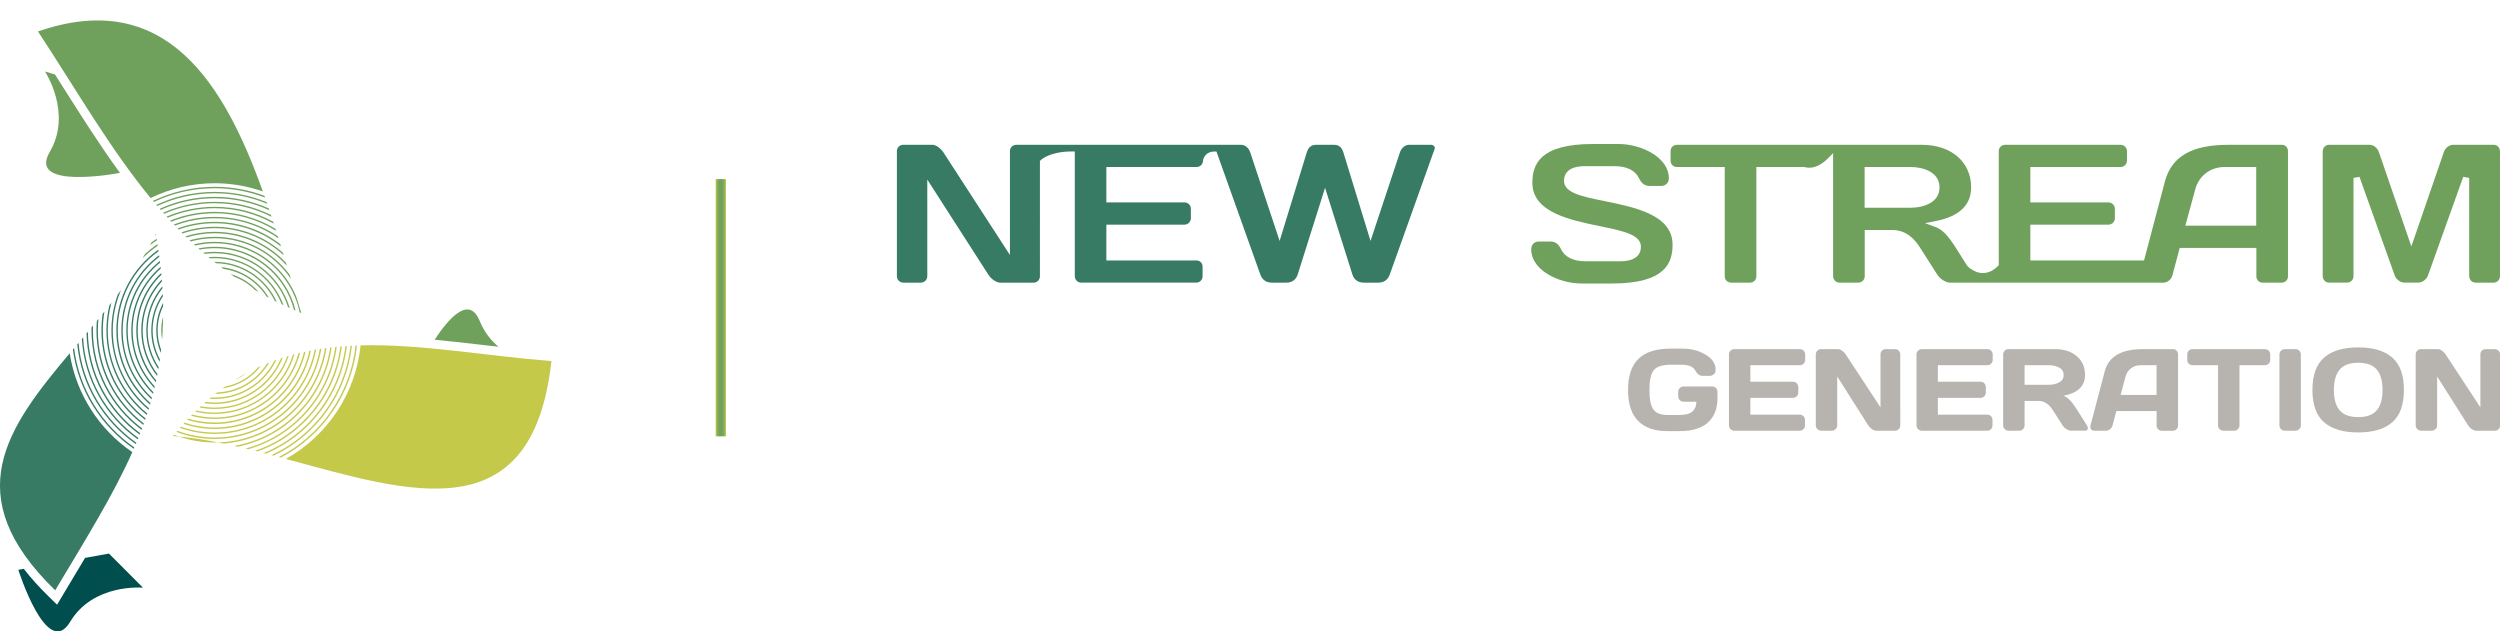 <?xml version="1.0" encoding="utf-8"?>
<!-- Generator: Adobe Illustrator 23.0.0, SVG Export Plug-In . SVG Version: 6.00 Build 0)  -->
<svg version="1.1" id="Layer_1" xmlns="http://www.w3.org/2000/svg" xmlns:xlink="http://www.w3.org/1999/xlink" x="0px" y="0px"
	 viewBox="0 0 491 124.02" style="enable-background:new 0 0 491 124.02;" xml:space="preserve">
<style type="text/css">
	.st0{fill:#6FA15D;}
	.st1{fill:#C4C94A;}
	.st2{fill:#377B65;}
	.st3{fill:#004E4D;}
	.st4{fill:url(#SVGID_1_);}
	.st5{fill:#B7B4B0;}
</style>
<path class="st0" d="M30.04,39.45c0.06,0.07,0.12,0.15,0.18,0.22c3.62-1.73,7.67-2.7,11.94-2.7c3.48,0,6.81,0.65,9.89,1.83
	c-0.04-0.11-0.08-0.23-0.12-0.35c-3.04-1.14-6.34-1.76-9.77-1.76C37.82,36.7,33.71,37.69,30.04,39.45z"/>
<path class="st0" d="M42.15,35.99c3.32,0,6.5,0.57,9.47,1.61C44.08,16.53,32.59-2.54,7.46,6.18c7.57,11.51,14.06,22.9,22.12,32.72
	C33.38,37.04,37.65,35.99,42.15,35.99z"/>
<path class="st0" d="M42.16,49.46c-0.76,0-1.51,0.06-2.24,0.17c0.09,0.08,0.18,0.16,0.28,0.24c0.64-0.09,1.3-0.13,1.97-0.13
	c6.75,0,12.48,4.46,14.41,10.6c0.11,0.05,0.22,0.1,0.33,0.15C55.01,54.12,49.12,49.46,42.16,49.46z"/>
<path class="st0" d="M50.83,57.38c-1.45-1.68-3.37-2.93-5.55-3.55c0.25,0.18,0.51,0.36,0.76,0.54c1.52,0.57,2.89,1.44,4.02,2.57
	C50.31,57.09,50.57,57.23,50.83,57.38z"/>
<path class="st0" d="M52.82,58.48c-1.97-3.29-5.41-5.61-9.4-6.02c0.15,0.12,0.3,0.23,0.45,0.35c3.55,0.51,6.6,2.54,8.48,5.42
	C52.51,58.32,52.67,58.4,52.82,58.48z"/>
<path class="st0" d="M30.69,40.24c0.06,0.07,0.13,0.14,0.19,0.22c3.43-1.6,7.25-2.5,11.28-2.5c3.65,0,7.14,0.74,10.31,2.07
	c-0.04-0.11-0.08-0.23-0.12-0.34c-3.15-1.29-6.59-2-10.19-2C38.06,37.68,34.17,38.6,30.69,40.24z"/>
<path class="st0" d="M42.16,51.42c-0.03,0-0.06,0-0.09,0c0.12,0.1,0.24,0.19,0.36,0.28c5.06,0.1,9.42,3.08,11.53,7.37
	c0.14,0.07,0.27,0.14,0.4,0.21C52.24,54.65,47.57,51.42,42.16,51.42z"/>
<path class="st0" d="M55.68,59.92c-2.03-5.52-7.33-9.48-13.53-9.48c-0.41,0-0.81,0.02-1.21,0.05c0.1,0.08,0.2,0.17,0.31,0.25
	c0.3-0.02,0.6-0.03,0.91-0.03c5.98,0,11.11,3.75,13.16,9.03C55.44,59.8,55.56,59.86,55.68,59.92z"/>
<path class="st0" d="M35.64,45.63c0.07,0.07,0.15,0.14,0.22,0.22c1.98-0.66,4.1-1.03,6.3-1.03c5.23,0,9.99,2.02,13.56,5.33
	c-0.05-0.17-0.1-0.34-0.16-0.51c-3.58-3.17-8.27-5.1-13.41-5.1C39.88,44.55,37.69,44.93,35.64,45.63z"/>
<path class="st0" d="M34.87,44.86c0.07,0.07,0.14,0.15,0.21,0.22c2.21-0.8,4.59-1.23,7.07-1.23c4.92,0,9.44,1.71,13.03,4.56
	c-0.05-0.15-0.1-0.31-0.14-0.47c-3.58-2.74-8.04-4.37-12.88-4.37C39.6,43.57,37.15,44.02,34.87,44.86z"/>
<path class="st0" d="M42.16,46.51c-1.71,0-3.35,0.24-4.92,0.68c0.08,0.07,0.16,0.15,0.24,0.22c1.5-0.4,3.07-0.62,4.69-0.62
	c6.22,0,11.72,3.17,14.96,7.99c-0.08-0.28-0.17-0.55-0.25-0.83C53.53,49.44,48.18,46.51,42.16,46.51z"/>
<path class="st0" d="M58.05,60.98c-1.75-7.17-8.21-12.51-15.89-12.51c-1.09,0-2.16,0.11-3.19,0.32c0.09,0.08,0.18,0.15,0.26,0.23
	c0.95-0.18,1.93-0.27,2.92-0.27c7.48,0,13.79,5.15,15.58,12.1C57.84,60.89,57.94,60.94,58.05,60.98z"/>
<path class="st0" d="M36.42,46.41c0.08,0.07,0.15,0.15,0.22,0.22c1.75-0.53,3.6-0.82,5.51-0.82c5.63,0,10.69,2.47,14.18,6.37
	c-0.06-0.2-0.12-0.4-0.18-0.6c-3.52-3.72-8.49-6.05-14-6.05C40.16,45.53,38.23,45.84,36.42,46.41z"/>
<path class="st0" d="M34.14,44.09c0.07,0.07,0.14,0.14,0.21,0.22c2.43-0.93,5.06-1.44,7.81-1.44c4.66,0,8.97,1.46,12.53,3.95
	c-0.05-0.14-0.09-0.29-0.14-0.43c-3.54-2.39-7.81-3.79-12.39-3.79C39.33,42.59,36.63,43.12,34.14,44.09z"/>
<path class="st0" d="M53.77,43.92c-0.04-0.13-0.08-0.26-0.13-0.39c-3.42-1.86-7.33-2.91-11.48-2.91c-3.35,0-6.54,0.69-9.44,1.92
	c0.07,0.07,0.13,0.14,0.2,0.22c2.85-1.2,5.97-1.87,9.24-1.87C46.37,40.9,50.33,42,53.77,43.92z"/>
<path class="st0" d="M54.22,45.33c-0.04-0.13-0.09-0.27-0.13-0.4c-3.49-2.1-7.57-3.32-11.93-3.32c-3.09,0-6.04,0.61-8.74,1.72
	c0.07,0.07,0.13,0.15,0.2,0.22c2.64-1.07,5.52-1.66,8.54-1.66C46.58,41.88,50.71,43.14,54.22,45.33z"/>
<path class="st0" d="M53.33,42.58c-0.04-0.12-0.08-0.25-0.12-0.37c-3.34-1.64-7.09-2.57-11.05-2.57c-3.6,0-7.03,0.77-10.13,2.14
	c0.06,0.07,0.13,0.14,0.19,0.21c3.05-1.34,6.41-2.08,9.94-2.08C46.17,39.92,49.97,40.88,53.33,42.58z"/>
<path class="st0" d="M31.36,41.01c0.06,0.07,0.13,0.15,0.19,0.22c3.24-1.47,6.83-2.29,10.61-2.29c3.83,0,7.47,0.85,10.74,2.35
	c-0.04-0.12-0.08-0.24-0.12-0.36c-3.25-1.45-6.84-2.27-10.62-2.27C38.3,38.66,34.65,39.5,31.36,41.01z"/>
<path class="st0" d="M42.16,47.5c-1.4,0-2.77,0.17-4.08,0.49c0.08,0.08,0.16,0.15,0.24,0.23c1.23-0.29,2.52-0.44,3.83-0.44
	c8.2,0,15.06,5.82,16.7,13.56c0.1,0.04,0.2,0.09,0.31,0.13c-0.01-0.05-0.02-0.09-0.03-0.14c-0.33-1.03-0.66-2.1-0.99-3.17
	C55.51,51.9,49.34,47.5,42.16,47.5z"/>
<path class="st1" d="M42.16,86.91c0.22,0,0.44-0.01,0.66-0.02c-2.61-0.51-5.19-0.92-7.69-1.15C37.33,86.5,39.69,86.91,42.16,86.91z"
	/>
<path class="st1" d="M69.12,67.9c-0.09,0-0.19,0.01-0.28,0.02c-1.07,9.55-7.14,17.6-15.52,21.46c0.14,0.04,0.28,0.07,0.42,0.11
	C62.06,85.53,68.06,77.46,69.12,67.9z"/>
<path class="st1" d="M64.12,68.35c-0.1,0.01-0.19,0.02-0.29,0.04c-1.64,10.27-10.4,18.19-21.02,18.51c0.36,0.07,0.72,0.14,1.08,0.22
	C54.2,86.31,62.55,78.44,64.12,68.35z"/>
<path class="st1" d="M39.18,80.03c0.96,0.19,1.96,0.29,2.98,0.29c6.74,0,12.47-4.37,14.55-10.42c-0.11,0.03-0.22,0.07-0.32,0.1
	c-2.09,5.85-7.68,10.05-14.23,10.05c-0.93,0-1.84-0.09-2.72-0.25C39.35,79.87,39.27,79.95,39.18,80.03z"/>
<path class="st1" d="M70.82,67.83c-0.97,9.6-6.65,17.81-14.67,22.3c24.36,6.61,48.42,14.52,52.15-19.21
	C95.12,69.87,82.56,67.51,70.82,67.83z"/>
<path class="st1" d="M46.2,74.6c0.81-0.34,1.56-0.79,2.25-1.31C47.7,73.69,46.94,74.13,46.2,74.6z"/>
<path class="st1" d="M42.27,77.37c4.51-0.04,8.45-2.5,10.6-6.15c-0.14,0.06-0.28,0.11-0.42,0.17c-2.08,3.29-5.67,5.52-9.8,5.68
	C42.52,77.17,42.39,77.27,42.27,77.37z"/>
<path class="st1" d="M43.71,76.27c3.04-0.42,5.71-2.03,7.51-4.36c-0.19,0.08-0.37,0.17-0.56,0.26c-1.63,1.91-3.88,3.26-6.45,3.74
	C44.04,76.03,43.88,76.15,43.71,76.27z"/>
<path class="st1" d="M67.13,68.03c-0.09,0.01-0.19,0.02-0.28,0.02c-1.22,9.58-7.87,17.48-16.75,20.49c0.16,0.04,0.33,0.08,0.49,0.12
	C59.39,85.52,65.94,77.6,67.13,68.03z"/>
<path class="st1" d="M70.11,67.86c-0.09,0-0.19,0.01-0.28,0.01c-1.02,9.57-6.88,17.7-15.07,21.89c0.13,0.04,0.26,0.07,0.4,0.11
	C63.3,85.59,69.11,77.43,70.11,67.86z"/>
<path class="st1" d="M68.12,67.96c-0.09,0.01-0.19,0.01-0.28,0.02c-1.14,9.55-7.46,17.53-16.07,21c0.15,0.04,0.3,0.08,0.45,0.12
	C60.76,85.51,67.01,77.51,68.12,67.96z"/>
<path class="st1" d="M41.42,78.06c-0.1,0.08-0.2,0.17-0.31,0.25c0.35,0.03,0.69,0.05,1.05,0.05c5.33,0,9.95-3.14,12.12-7.67
	c-0.13,0.05-0.25,0.09-0.38,0.14c-2.17,4.3-6.62,7.25-11.74,7.25C41.91,78.08,41.66,78.07,41.42,78.06z"/>
<path class="st1" d="M40.1,79.19c0.67,0.1,1.36,0.15,2.06,0.15c6.05,0,11.24-3.76,13.37-9.08c-0.11,0.04-0.23,0.08-0.34,0.11
	c-2.14,5.1-7.18,8.69-13.03,8.69c-0.6,0-1.2-0.04-1.78-0.12C40.28,79.02,40.19,79.1,40.1,79.19z"/>
<path class="st1" d="M42.16,83.97c-2.07,0-4.06-0.34-5.92-0.95c-0.07,0.07-0.14,0.15-0.2,0.22c1.93,0.65,3.98,1.01,6.13,1.01
	c9.29,0,17.07-6.62,18.89-15.4c-0.1,0.02-0.2,0.04-0.3,0.06C58.91,77.5,51.27,83.97,42.16,83.97z"/>
<path class="st1" d="M42.16,82.99c-1.8,0-3.54-0.27-5.19-0.76c-0.07,0.07-0.14,0.15-0.21,0.23c1.71,0.53,3.52,0.82,5.4,0.82
	c8.67,0,15.95-6.07,17.84-14.2c-0.1,0.02-0.2,0.04-0.3,0.07C57.79,77.07,50.65,82.99,42.16,82.99z"/>
<path class="st1" d="M42.16,84.95c-2.32,0-4.56-0.4-6.63-1.14c-0.07,0.07-0.13,0.15-0.2,0.22c2.14,0.77,4.43,1.19,6.83,1.19
	c9.9,0,18.16-7.15,19.93-16.57c-0.1,0.02-0.19,0.03-0.29,0.05C60.01,77.95,51.88,84.95,42.16,84.95z"/>
<path class="st1" d="M33.99,85.62c0.03,0.01,0.06,0.02,0.09,0.03c0.35,0.03,0.7,0.06,1.05,0.09c-0.32-0.11-0.64-0.22-0.95-0.35
	C34.11,85.48,34.05,85.55,33.99,85.62z"/>
<path class="st1" d="M37.53,81.65c1.47,0.41,3.03,0.63,4.63,0.63c8.04,0,14.82-5.52,16.78-12.98c-0.1,0.02-0.21,0.05-0.31,0.08
	c-1.97,7.27-8.61,12.62-16.47,12.62c-1.53,0-3-0.21-4.41-0.58C37.67,81.5,37.6,81.57,37.53,81.65z"/>
<path class="st1" d="M65.13,68.23c-0.09,0.01-0.19,0.02-0.28,0.03c-1.45,9.83-9.12,17.66-18.86,19.31c0.23,0.05,0.46,0.1,0.69,0.16
	C56.26,85.82,63.73,77.99,65.13,68.23z"/>
<path class="st1" d="M42.16,85.93c-2.57,0-5.04-0.47-7.32-1.32c-0.06,0.07-0.12,0.15-0.19,0.22c2.34,0.89,4.87,1.38,7.51,1.38
	c10.5,0,19.23-7.67,20.95-17.71c-0.1,0.01-0.19,0.03-0.29,0.04C61.09,78.41,52.48,85.93,42.16,85.93z"/>
<path class="st1" d="M66.13,68.12c-0.09,0.01-0.19,0.02-0.28,0.03c-1.32,9.66-8.38,17.51-17.61,19.94c0.18,0.04,0.36,0.09,0.54,0.13
	C57.91,85.61,64.85,77.75,66.13,68.12z"/>
<path class="st1" d="M38.33,80.84c1.23,0.3,2.51,0.46,3.83,0.46c7.4,0,13.66-4.95,15.68-11.72c-0.1,0.03-0.21,0.06-0.31,0.09
	c-2.04,6.57-8.16,11.36-15.37,11.36c-1.23,0-2.44-0.14-3.59-0.41C38.49,80.69,38.41,80.77,38.33,80.84z"/>
<path class="st2" d="M31.91,56.63c-0.01-0.13-0.02-0.27-0.03-0.4c-1.96,2.34-3.15,5.36-3.15,8.65c0,2.83,0.88,5.46,2.37,7.63
	c0.02-0.13,0.04-0.27,0.06-0.4c-1.36-2.08-2.16-4.56-2.16-7.23C29.01,61.77,30.09,58.9,31.91,56.63z"/>
<path class="st0" d="M30.43,46.28c0.07-0.05,0.14-0.09,0.21-0.14c-0.01-0.07-0.02-0.14-0.04-0.22
	C30.55,46.05,30.48,46.16,30.43,46.28z"/>
<path class="st0" d="M31.84,66.72c0.05-0.56,0.08-1.13,0.11-1.71c0-0.04-0.01-0.08-0.01-0.12c0-0.39,0.03-0.78,0.07-1.16
	c0.02-0.52,0.02-1.06,0.03-1.59c-0.24,0.88-0.38,1.8-0.38,2.75C31.67,65.51,31.73,66.12,31.84,66.72z"/>
<path class="st2" d="M31.57,52.75c-0.01-0.11-0.02-0.22-0.04-0.33c-3.51,3.01-5.74,7.48-5.74,12.47c0,4.39,1.73,8.38,4.54,11.33
	c0.03-0.11,0.05-0.21,0.07-0.32c-2.69-2.89-4.34-6.75-4.34-11.01C26.07,60.05,28.2,55.71,31.57,52.75z"/>
<path class="st2" d="M31.98,58.21c-0.01-0.15-0.01-0.3-0.02-0.46c-1.41,2.03-2.25,4.48-2.25,7.14c0,2.24,0.6,4.34,1.63,6.15
	c0.02-0.15,0.05-0.29,0.07-0.44c-0.91-1.71-1.43-3.65-1.43-5.72C29.98,62.42,30.72,60.13,31.98,58.21z"/>
<path class="st2" d="M31.7,53.97c-0.01-0.11-0.03-0.23-0.04-0.35c-3.01,2.82-4.89,6.83-4.89,11.27c0,3.89,1.45,7.45,3.83,10.17
	c0.02-0.11,0.05-0.22,0.08-0.33c-2.26-2.65-3.63-6.08-3.63-9.84C27.05,60.6,28.84,56.72,31.7,53.97z"/>
<path class="st2" d="M31.8,55.26c-0.01-0.12-0.02-0.25-0.03-0.37c-2.49,2.6-4.02,6.12-4.02,10c0,3.37,1.16,6.48,3.1,8.94
	c0.02-0.12,0.05-0.24,0.07-0.36c-1.81-2.38-2.9-5.36-2.9-8.58C28.03,61.17,29.46,57.79,31.8,55.26z"/>
<path class="st2" d="M32.04,60.12c0-0.21,0-0.41-0.01-0.62c-0.85,1.61-1.34,3.44-1.34,5.38c0,1.57,0.32,3.06,0.88,4.42
	c0.02-0.2,0.05-0.4,0.07-0.6c-0.43-1.2-0.68-2.48-0.68-3.83C30.96,63.18,31.36,61.57,32.04,60.12z"/>
<path class="st2" d="M17.98,64.29c0,0.2-0.01,0.4-0.01,0.6c0,7.99,3.87,15.09,9.84,19.52c0.03-0.09,0.07-0.18,0.1-0.27
	c-5.86-4.38-9.66-11.38-9.66-19.25c0-0.32,0.01-0.63,0.02-0.94C18.17,64.06,18.07,64.17,17.98,64.29z"/>
<path class="st0" d="M27.98,50.75c0.92-0.92,1.92-1.76,3-2.49c-0.02-0.1-0.03-0.2-0.05-0.3c-0.86,0.57-1.67,1.21-2.43,1.9
	C28.33,50.16,28.16,50.45,27.98,50.75z"/>
<path class="st2" d="M21.17,64.89c0-1.87,0.25-3.69,0.71-5.42c-0.14,0.18-0.27,0.35-0.41,0.53c-0.37,1.57-0.57,3.21-0.57,4.89
	c0,6.7,3.1,12.69,7.93,16.6c0.03-0.09,0.06-0.19,0.09-0.28C24.2,77.35,21.17,71.47,21.17,64.89z"/>
<path class="st2" d="M14.55,68.37c-0.08,0.1-0.16,0.19-0.24,0.29c1.08,8.07,5.57,15.07,11.97,19.48c0.04-0.09,0.07-0.17,0.11-0.26
	C20.01,83.46,15.55,76.45,14.55,68.37z"/>
<path class="st2" d="M22.15,64.89c0-2.81,0.58-5.49,1.63-7.92c-0.21,0.29-0.43,0.58-0.64,0.86c-0.81,2.2-1.26,4.58-1.26,7.05
	c0,6.26,2.83,11.86,7.28,15.6c0.03-0.1,0.06-0.19,0.09-0.29C24.91,76.51,22.15,71.02,22.15,64.89z"/>
<path class="st2" d="M27.17,86.02c-6.23-4.46-10.42-11.61-10.85-19.75c-0.08,0.1-0.17,0.2-0.25,0.3c0.52,8.13,4.74,15.27,11,19.72
	C27.1,86.2,27.13,86.11,27.17,86.02z"/>
<path class="st0" d="M29.47,48.14c0.43-0.33,0.88-0.64,1.34-0.94c-0.02-0.1-0.03-0.2-0.05-0.3c-0.34,0.22-0.67,0.44-0.99,0.68
	C29.67,47.77,29.57,47.95,29.47,48.14z"/>
<path class="st2" d="M26.79,86.96c-6.31-4.43-10.64-11.51-11.37-19.62c-0.08,0.1-0.17,0.2-0.25,0.3c0.81,8.1,5.18,15.15,11.51,19.58
	C26.71,87.13,26.75,87.04,26.79,86.96z"/>
<path class="st2" d="M19.22,64.89c0-0.75,0.04-1.5,0.11-2.23c-0.1,0.12-0.2,0.25-0.31,0.37c-0.05,0.61-0.08,1.23-0.08,1.86
	c0,7.57,3.62,14.3,9.21,18.56c0.03-0.09,0.07-0.18,0.1-0.27C22.77,78.97,19.22,72.34,19.22,64.89z"/>
<path class="st2" d="M20.2,64.89c0-1.26,0.11-2.49,0.31-3.69c-0.12,0.14-0.23,0.29-0.35,0.43c-0.16,1.06-0.24,2.15-0.24,3.25
	c0,7.14,3.36,13.5,8.58,17.58c0.03-0.09,0.06-0.18,0.09-0.28C23.49,78.16,20.2,71.9,20.2,64.89z"/>
<path class="st2" d="M31.29,50.45c-0.01-0.1-0.03-0.21-0.04-0.31c-4.5,3.35-7.42,8.72-7.42,14.76c0,5.34,2.29,10.16,5.93,13.52
	c0.03-0.1,0.05-0.2,0.08-0.3c-3.53-3.31-5.74-8.01-5.74-13.22C24.11,59,26.93,53.75,31.29,50.45z"/>
<path class="st2" d="M27.54,85.09c-6.16-4.5-10.19-11.75-10.28-19.94c-0.09,0.11-0.18,0.21-0.27,0.32
	c0.18,8.18,4.26,15.4,10.44,19.89C27.47,85.26,27.51,85.17,27.54,85.09z"/>
<path class="st2" d="M31.44,51.58c-0.01-0.11-0.03-0.21-0.04-0.32c-4.01,3.19-6.59,8.11-6.59,13.63c0,4.87,2.01,9.28,5.24,12.44
	c0.03-0.1,0.06-0.2,0.08-0.3c-3.11-3.1-5.05-7.4-5.05-12.14C25.09,59.52,27.57,54.72,31.44,51.58z"/>
<path class="st2" d="M23.13,64.89c0-6.41,3.17-12.08,8.01-15.54c-0.01-0.1-0.03-0.2-0.04-0.31c-4.98,3.5-8.25,9.3-8.25,15.85
	c0,5.8,2.56,11.02,6.61,14.57c0.03-0.1,0.06-0.19,0.09-0.29C25.62,75.67,23.13,70.57,23.13,64.89z"/>
<path class="st2" d="M25.99,88.8c-6.46-4.4-11.04-11.36-12.3-19.42c-12.32,14.67-22.05,27.9-2.85,46.56
	C16.94,105.73,22.22,97.27,25.99,88.8z"/>
<path class="st0" d="M12.15,16.75c-0.44-0.7-0.89-1.41-1.34-2.12l-1.98-0.59c0,0,5.43,8.16,0.94,15.8
	C5.34,37.36,23,34.06,23.56,33.96C19.61,28.52,15.95,22.76,12.15,16.75z"/>
<path class="st3" d="M16.71,109.57c-0.62,1.04-1.26,2.1-1.9,3.17c-0.8,1.34-1.63,2.71-2.46,4.11l-1.14,1.91l-1.59-1.55
	c-1.89-1.84-3.53-3.67-4.95-5.49l-1.07,0.19c0,0,5.63,17.81,10.18,10.21c4.55-7.6,14.3-6.7,14.3-6.7l-6.68-6.7L16.71,109.57z"/>
<path class="st0" d="M97.9,68.1c-1.48-1.24-2.8-2.88-3.68-5.05c-2.08-5.15-6.12-0.51-8.86,3.67c3.15,0.3,6.36,0.67,9.65,1.05
	C95.97,67.88,96.93,67.99,97.9,68.1z"/>
<linearGradient id="SVGID_1_" gradientUnits="userSpaceOnUse" x1="140.561" y1="60.44" x2="142.577" y2="60.44">
	<stop  offset="5.618000e-03" style="stop-color:#C4C94A"/>
	<stop  offset="7.823610e-03" style="stop-color:#C3C94A"/>
	<stop  offset="0.091" style="stop-color:#A5BA51"/>
	<stop  offset="0.179" style="stop-color:#8DAF56"/>
	<stop  offset="0.272" style="stop-color:#7CA75A"/>
	<stop  offset="0.373" style="stop-color:#72A25C"/>
	<stop  offset="0.5" style="stop-color:#6FA15D"/>
	<stop  offset="0.628" style="stop-color:#72A25C"/>
	<stop  offset="0.731" style="stop-color:#7CA75A"/>
	<stop  offset="0.825" style="stop-color:#8DAF56"/>
	<stop  offset="0.913" style="stop-color:#A5BA51"/>
	<stop  offset="0.998" style="stop-color:#C3C94A"/>
	<stop  offset="1" style="stop-color:#C4C94A"/>
</linearGradient>
<rect x="140.56" y="35.18" class="st4" width="2.02" height="50.52"/>
<path class="st2" d="M281.04,28.44h-4.31c-0.74,0-1.47,0.6-1.77,1.45l-5.79,17.43l-5.35-17.45c-0.2-0.65-0.67-1.43-1.76-1.43h-3.63
	c-1.09,0-1.56,0.78-1.76,1.43l-5.35,17.45l-5.79-17.44c-0.29-0.85-1.02-1.44-1.76-1.44H199.6c-0.69,0-1.25,0.54-1.25,1.21v20.43
	l-13-20.06c-0.57-0.89-1.54-1.58-2.19-1.58h-5.8c-0.67,0-1.21,0.56-1.21,1.25v24.57c0,0.68,0.57,1.25,1.25,1.25h3.47
	c0.68,0,1.25-0.57,1.25-1.25V35.27l11.99,18.67c0.58,0.9,1.59,1.58,2.35,1.58h6.53c0.69,0,1.25-0.56,1.25-1.25V31.62l0.18-0.18
	c0.07-0.07,1.75-1.69,6.07-1.69h0.6v24.47c0,0.72,0.55,1.29,1.25,1.29h22.6c0.69,0,1.25-0.56,1.25-1.25v-1.9
	c0-0.68-0.53-1.21-1.21-1.21h-17.69v-7.03h15.35c0.68,0,1.25-0.57,1.25-1.25V41c0-0.68-0.57-1.25-1.25-1.25h-15.35V32.8h17.73
	c0.69,0,1.25-0.56,1.25-1.25c0.1-0.68,0.68-1.79,2.21-1.79h0.43l8.61,24.13c0.26,0.74,0.87,1.62,2.25,1.62h2.86
	c1.12,0,1.91-0.57,2.24-1.6l5.37-17.02l5.37,17.02c0.33,1.03,1.13,1.6,2.24,1.6h2.86c1.39,0,1.99-0.88,2.25-1.62l8.79-24.61
	c0.07-0.2,0.05-0.38-0.05-0.53C281.56,28.56,281.31,28.44,281.04,28.44z"/>
<path class="st0" d="M318.22,51.31h-6.89c-2.34,0-4.02-0.84-4.74-2.37c-0.5-1.04-1.16-1.51-2.11-1.51h-2.34
	c-0.01,0-1.41,0.02-1.41,1.58c0,3.93,5.22,6.67,9.91,6.67h5.96c10.54,0,11.89-4.08,11.89-7.64c0-5.83-7.39-7.33-13.33-8.54
	c-4.46-0.9-7.99-1.62-7.99-3.99c0-1.07,0.53-2.87,4.07-2.87h5.92c2.34,0,4.02,0.84,4.74,2.37c0.5,1.04,1.16,1.51,2.11,1.51h2.34
	c0.01,0,1.41-0.02,1.41-1.57c0-3.93-5.23-6.67-9.91-6.67h-5c-10.53,0-11.89,4.08-11.89,7.64c0,5.78,7.38,7.29,13.3,8.51
	c4.48,0.92,8.01,1.65,8.01,4.02C322.29,49.52,321.76,51.31,318.22,51.31z"/>
<path class="st0" d="M448.24,28.44h-10.59c-7.21,0-11.17,2.3-12.47,7.23l-4.09,15.48h-22.33v-7.03h15.35c0.68,0,1.25-0.57,1.25-1.25
	V41c0-0.68-0.58-1.25-1.25-1.25h-15.35V32.8h17.73c0.69,0,1.25-0.56,1.25-1.25v-1.86c0-0.69-0.56-1.25-1.25-1.25h-22.68
	c-0.69,0-1.25,0.54-1.25,1.21v22.43l-0.18,0.18c-1.58,1.59-3.14,1.51-4.15,1.16c-0.74-0.25-1.93-1.02-1.99-1.51l0.09,0.25
	l-2.06-3.27c-1.7-2.68-2.79-3.82-4.17-4.32l-2.02-0.74l2.12-0.42c4.6-0.91,6.93-3.13,6.93-6.6c0-5.01-3.88-8.37-9.67-8.37h-48.11
	c-0.71,0-1.25,0.54-1.25,1.25v1.86c0,0.71,0.53,1.25,1.25,1.25h9.39v21.5c0,0.67,0.56,1.21,1.25,1.21h3.71
	c0.69,0,1.25-0.54,1.25-1.21V32.8h9.39c0.3,0.07,2.21,0.76,4.65-1.68l1.03-1.04v24.18c0,0.68,0.57,1.25,1.25,1.25h3.71
	c0.69,0,1.25-0.56,1.25-1.25v-9.09h5.4c2.92,0,4.54,2,5.5,3.51l3.35,5.26c0.58,0.93,1.78,1.58,2.51,1.58h41.9
	c0.77,0,1.54-0.62,1.76-1.41l1.45-5.42h15.05v5.58c0,0.72,0.54,1.25,1.25,1.25h3.71c0.69,0,1.25-0.54,1.25-1.21V29.65
	C449.34,28.98,448.84,28.44,448.24,28.44z M375.2,40.8h-8.99v-8h8.99c2.64,0,5.72,1.05,5.72,4C380.92,39.76,377.84,40.8,375.2,40.8z
	 M443.13,44.32H429.2l1.94-7.11l0,0c0.71-2.68,2.98-4.41,5.78-4.41h6.2V44.32z"/>
<path class="st0" d="M489.79,28.44h-8.02c-0.74,0-1.55,0.64-1.8,1.43l-6.38,18.53l-6.37-18.51c-0.26-0.81-1.06-1.45-1.81-1.45h-8.02
	c-0.67,0-1.21,0.58-1.21,1.29v24.49c0,0.72,0.55,1.29,1.25,1.29h3.55c0.7,0,1.25-0.57,1.25-1.29V34.94l1.17-0.21l6.93,19.4
	c0.28,0.75,1.11,1.37,1.85,1.37H475c0.74,0,1.57-0.62,1.85-1.38l6.93-19.39l1.17,0.21v19.28c0,0.72,0.55,1.29,1.25,1.29h3.55
	c0.7,0,1.25-0.57,1.25-1.29V29.73C491,29.02,490.45,28.44,489.79,28.44z"/>
<g>
	<g>
		<path class="st5" d="M336.25,75.9h-5.6c-0.29,0-0.54,0.1-0.74,0.31c-0.2,0.21-0.31,0.46-0.31,0.75v0.88c0,0.29,0.1,0.55,0.31,0.75
			c0.2,0.21,0.45,0.31,0.74,0.31h2.52c-0.02,0.84-0.28,1.48-0.79,1.93c-0.51,0.45-1.37,0.67-2.57,0.67h-2.29
			c-1.34,0-2.27-0.36-2.79-1.07c-0.52-0.71-0.78-2-0.78-3.85c0-1.9,0.29-3.19,0.87-3.9c0.58-0.7,1.69-1.05,3.31-1.05h1.99
			c1.5,0,2.44,0.38,2.84,1.14c0.36,0.7,0.87,1.05,1.51,1.05h1.33c0.25,0,0.5-0.1,0.76-0.29c0.26-0.19,0.39-0.5,0.39-0.94
			c0-1.18-0.66-2.16-1.98-2.94c-1.32-0.79-2.8-1.18-4.45-1.18h-2.49c-2.76,0-4.83,0.66-6.21,1.98c-1.38,1.32-2.07,3.36-2.07,6.13
			c0,2.73,0.66,4.76,1.98,6.09c1.32,1.33,3.22,2,5.69,2h2.51c2.42,0,4.25-0.56,5.5-1.68c1.25-1.12,1.88-2.72,1.88-4.82v-1.24
			c0-0.29-0.1-0.54-0.31-0.74C336.78,76,336.54,75.9,336.25,75.9z M353.5,68.57h-12.87c-0.29,0-0.54,0.1-0.75,0.3
			c-0.21,0.2-0.31,0.45-0.31,0.74v13.91c0,0.31,0.1,0.56,0.31,0.77c0.21,0.2,0.46,0.31,0.75,0.31h12.81c0.29,0,0.54-0.1,0.75-0.31
			c0.21-0.2,0.31-0.45,0.31-0.74v-1.07c0-0.29-0.1-0.54-0.3-0.74c-0.2-0.2-0.44-0.3-0.73-0.3h-9.7v-3.3h8.37
			c0.29,0,0.54-0.1,0.74-0.31c0.2-0.21,0.31-0.45,0.31-0.75v-1.05c0-0.29-0.1-0.54-0.31-0.75c-0.2-0.21-0.45-0.31-0.74-0.31h-8.37
			v-3.24h9.72c0.29,0,0.54-0.1,0.74-0.31c0.2-0.2,0.31-0.45,0.31-0.74v-1.05c0-0.29-0.1-0.54-0.31-0.75
			C354.04,68.67,353.79,68.57,353.5,68.57z M372.17,68.57h-1.84c-0.28,0-0.52,0.1-0.71,0.3c-0.2,0.2-0.29,0.45-0.29,0.74v10.4
			l-6.81-10.38c-0.19-0.29-0.43-0.54-0.72-0.75c-0.29-0.21-0.57-0.31-0.83-0.31h-3.31c-0.29,0-0.54,0.1-0.74,0.31
			c-0.2,0.21-0.3,0.46-0.3,0.75v13.91c0,0.29,0.11,0.54,0.32,0.74c0.22,0.2,0.47,0.31,0.77,0.31h2.03c0.3,0,0.55-0.1,0.77-0.31
			c0.21-0.2,0.32-0.45,0.32-0.74v-9.59l6.09,9.59c0.18,0.29,0.42,0.54,0.72,0.74c0.3,0.2,0.59,0.31,0.88,0.31h3.66
			c0.29,0,0.53-0.1,0.73-0.31c0.2-0.2,0.3-0.45,0.3-0.74V69.63c0-0.3-0.1-0.56-0.29-0.76C372.69,68.67,372.45,68.57,372.17,68.57z
			 M390.33,68.57h-12.87c-0.29,0-0.54,0.1-0.75,0.3c-0.21,0.2-0.31,0.45-0.31,0.74v13.91c0,0.31,0.11,0.56,0.31,0.77
			c0.21,0.2,0.46,0.31,0.75,0.31h12.81c0.29,0,0.54-0.1,0.75-0.31c0.21-0.2,0.31-0.45,0.31-0.74v-1.07c0-0.29-0.1-0.54-0.3-0.74
			c-0.2-0.2-0.44-0.3-0.73-0.3h-9.7v-3.3h8.37c0.29,0,0.54-0.1,0.74-0.31c0.2-0.21,0.31-0.45,0.31-0.75v-1.05
			c0-0.29-0.1-0.54-0.31-0.75c-0.2-0.21-0.45-0.31-0.74-0.31h-8.37v-3.24h9.72c0.29,0,0.54-0.1,0.74-0.31
			c0.2-0.2,0.31-0.45,0.31-0.74v-1.05c0-0.29-0.1-0.54-0.31-0.75C390.87,68.67,390.62,68.57,390.33,68.57z M407.83,80.31
			c-0.49-0.76-0.93-1.34-1.31-1.73c-0.38-0.39-0.79-0.68-1.23-0.85c2.81-0.55,4.21-1.91,4.21-4.08c0-1.56-0.54-2.79-1.64-3.71
			c-1.09-0.92-2.49-1.37-4.19-1.37h-9.21c-0.29,0-0.54,0.1-0.74,0.31c-0.2,0.21-0.3,0.46-0.3,0.75v13.91c0,0.29,0.11,0.54,0.31,0.74
			c0.21,0.2,0.46,0.31,0.75,0.31h2.1c0.29,0,0.54-0.1,0.74-0.31c0.2-0.2,0.31-0.45,0.31-0.74v-4.8h2.72c1.12,0,2.06,0.61,2.84,1.83
			l1.9,2.97c0.18,0.29,0.44,0.54,0.77,0.74c0.33,0.2,0.65,0.31,0.94,0.31h2.68c0.29,0,0.47-0.1,0.55-0.3
			c0.02-0.06,0.03-0.12,0.03-0.19c0-0.16-0.06-0.34-0.19-0.56L407.83,80.31z M404.41,75.11c-0.59,0.3-1.26,0.46-2.02,0.46h-4.76
			v-3.84h4.76c0.77,0,1.44,0.15,2.03,0.46c0.58,0.3,0.88,0.79,0.88,1.46S404.99,74.81,404.41,75.11z M426.8,68.57h-6.02
			c-4.18,0.01-6.65,1.46-7.41,4.36l-2.8,10.64c-0.02,0.1-0.04,0.19-0.04,0.27c0,0.17,0.05,0.32,0.16,0.46
			c0.15,0.2,0.37,0.3,0.66,0.3h2.21c0.29,0,0.57-0.1,0.83-0.29c0.26-0.2,0.43-0.45,0.51-0.75l0.75-2.82h7.91v2.82
			c0,0.3,0.1,0.56,0.3,0.75c0.2,0.2,0.45,0.3,0.75,0.3h2.1c0.29,0,0.54-0.1,0.75-0.3c0.21-0.2,0.31-0.44,0.31-0.73V69.61
			c0-0.28-0.09-0.52-0.27-0.73C427.3,68.67,427.07,68.57,426.8,68.57z M423.55,77.56h-7.06l0.96-3.58c0.19-0.69,0.54-1.23,1.07-1.64
			c0.53-0.41,1.15-0.61,1.86-0.61h3.17V77.56z M444.8,68.57h-14.16c-0.31,0-0.56,0.1-0.76,0.3c-0.2,0.2-0.3,0.46-0.3,0.76v1.05
			c0,0.31,0.1,0.56,0.3,0.75c0.2,0.2,0.45,0.3,0.76,0.3h4.98v11.83c0,0.29,0.1,0.53,0.31,0.73c0.2,0.2,0.45,0.3,0.74,0.3h2.11
			c0.29,0,0.54-0.1,0.74-0.3c0.2-0.2,0.31-0.44,0.31-0.73V71.73h4.98c0.31,0,0.56-0.1,0.76-0.3c0.2-0.2,0.3-0.45,0.3-0.75v-1.05
			c0-0.3-0.1-0.56-0.3-0.76C445.36,68.67,445.11,68.57,444.8,68.57z M450.82,68.57h-2.08c-0.29,0-0.54,0.1-0.75,0.31
			c-0.21,0.21-0.31,0.46-0.31,0.75v13.93c0,0.29,0.1,0.53,0.31,0.73c0.21,0.2,0.46,0.3,0.75,0.3h2.08c0.29,0,0.54-0.1,0.75-0.31
			c0.21-0.2,0.32-0.45,0.32-0.74V69.63c0-0.29-0.1-0.54-0.31-0.75C451.38,68.67,451.12,68.57,450.82,68.57z M463.15,68.23
			c-2.94,0-5.18,0.67-6.7,2c-1.52,1.33-2.29,3.45-2.29,6.35c0,2.9,0.76,5.02,2.29,6.35c1.52,1.33,3.76,2,6.7,2
			c2.94,0,5.18-0.67,6.7-2c1.52-1.33,2.28-3.45,2.28-6.35c0-2.9-0.76-5.02-2.28-6.35C468.33,68.9,466.1,68.23,463.15,68.23z
			 M466.8,80.58c-0.75,0.89-1.97,1.34-3.64,1.34c-1.68,0-2.89-0.45-3.65-1.34c-0.76-0.89-1.13-2.22-1.13-3.99
			c0-1.77,0.38-3.1,1.13-4c0.76-0.9,1.97-1.34,3.65-1.34c1.68,0,2.89,0.45,3.64,1.34c0.75,0.89,1.13,2.23,1.13,4
			C467.93,78.36,467.55,79.69,466.8,80.58z M490.7,68.87c-0.2-0.2-0.44-0.3-0.71-0.3h-1.84c-0.28,0-0.52,0.1-0.71,0.3
			c-0.2,0.2-0.29,0.45-0.29,0.74v10.4l-6.81-10.38c-0.19-0.29-0.43-0.54-0.72-0.75c-0.29-0.21-0.57-0.31-0.83-0.31h-3.31
			c-0.29,0-0.54,0.1-0.74,0.31c-0.2,0.21-0.3,0.46-0.3,0.75v13.91c0,0.29,0.11,0.54,0.32,0.74c0.22,0.2,0.47,0.31,0.77,0.31h2.03
			c0.3,0,0.55-0.1,0.77-0.31c0.21-0.2,0.32-0.45,0.32-0.74v-9.59l6.09,9.59c0.18,0.29,0.42,0.54,0.72,0.74
			c0.3,0.2,0.59,0.31,0.88,0.31h3.66c0.29,0,0.53-0.1,0.73-0.31c0.2-0.2,0.3-0.45,0.3-0.74V69.63C491,69.32,490.9,69.07,490.7,68.87
			z"/>
	</g>
</g>
</svg>
